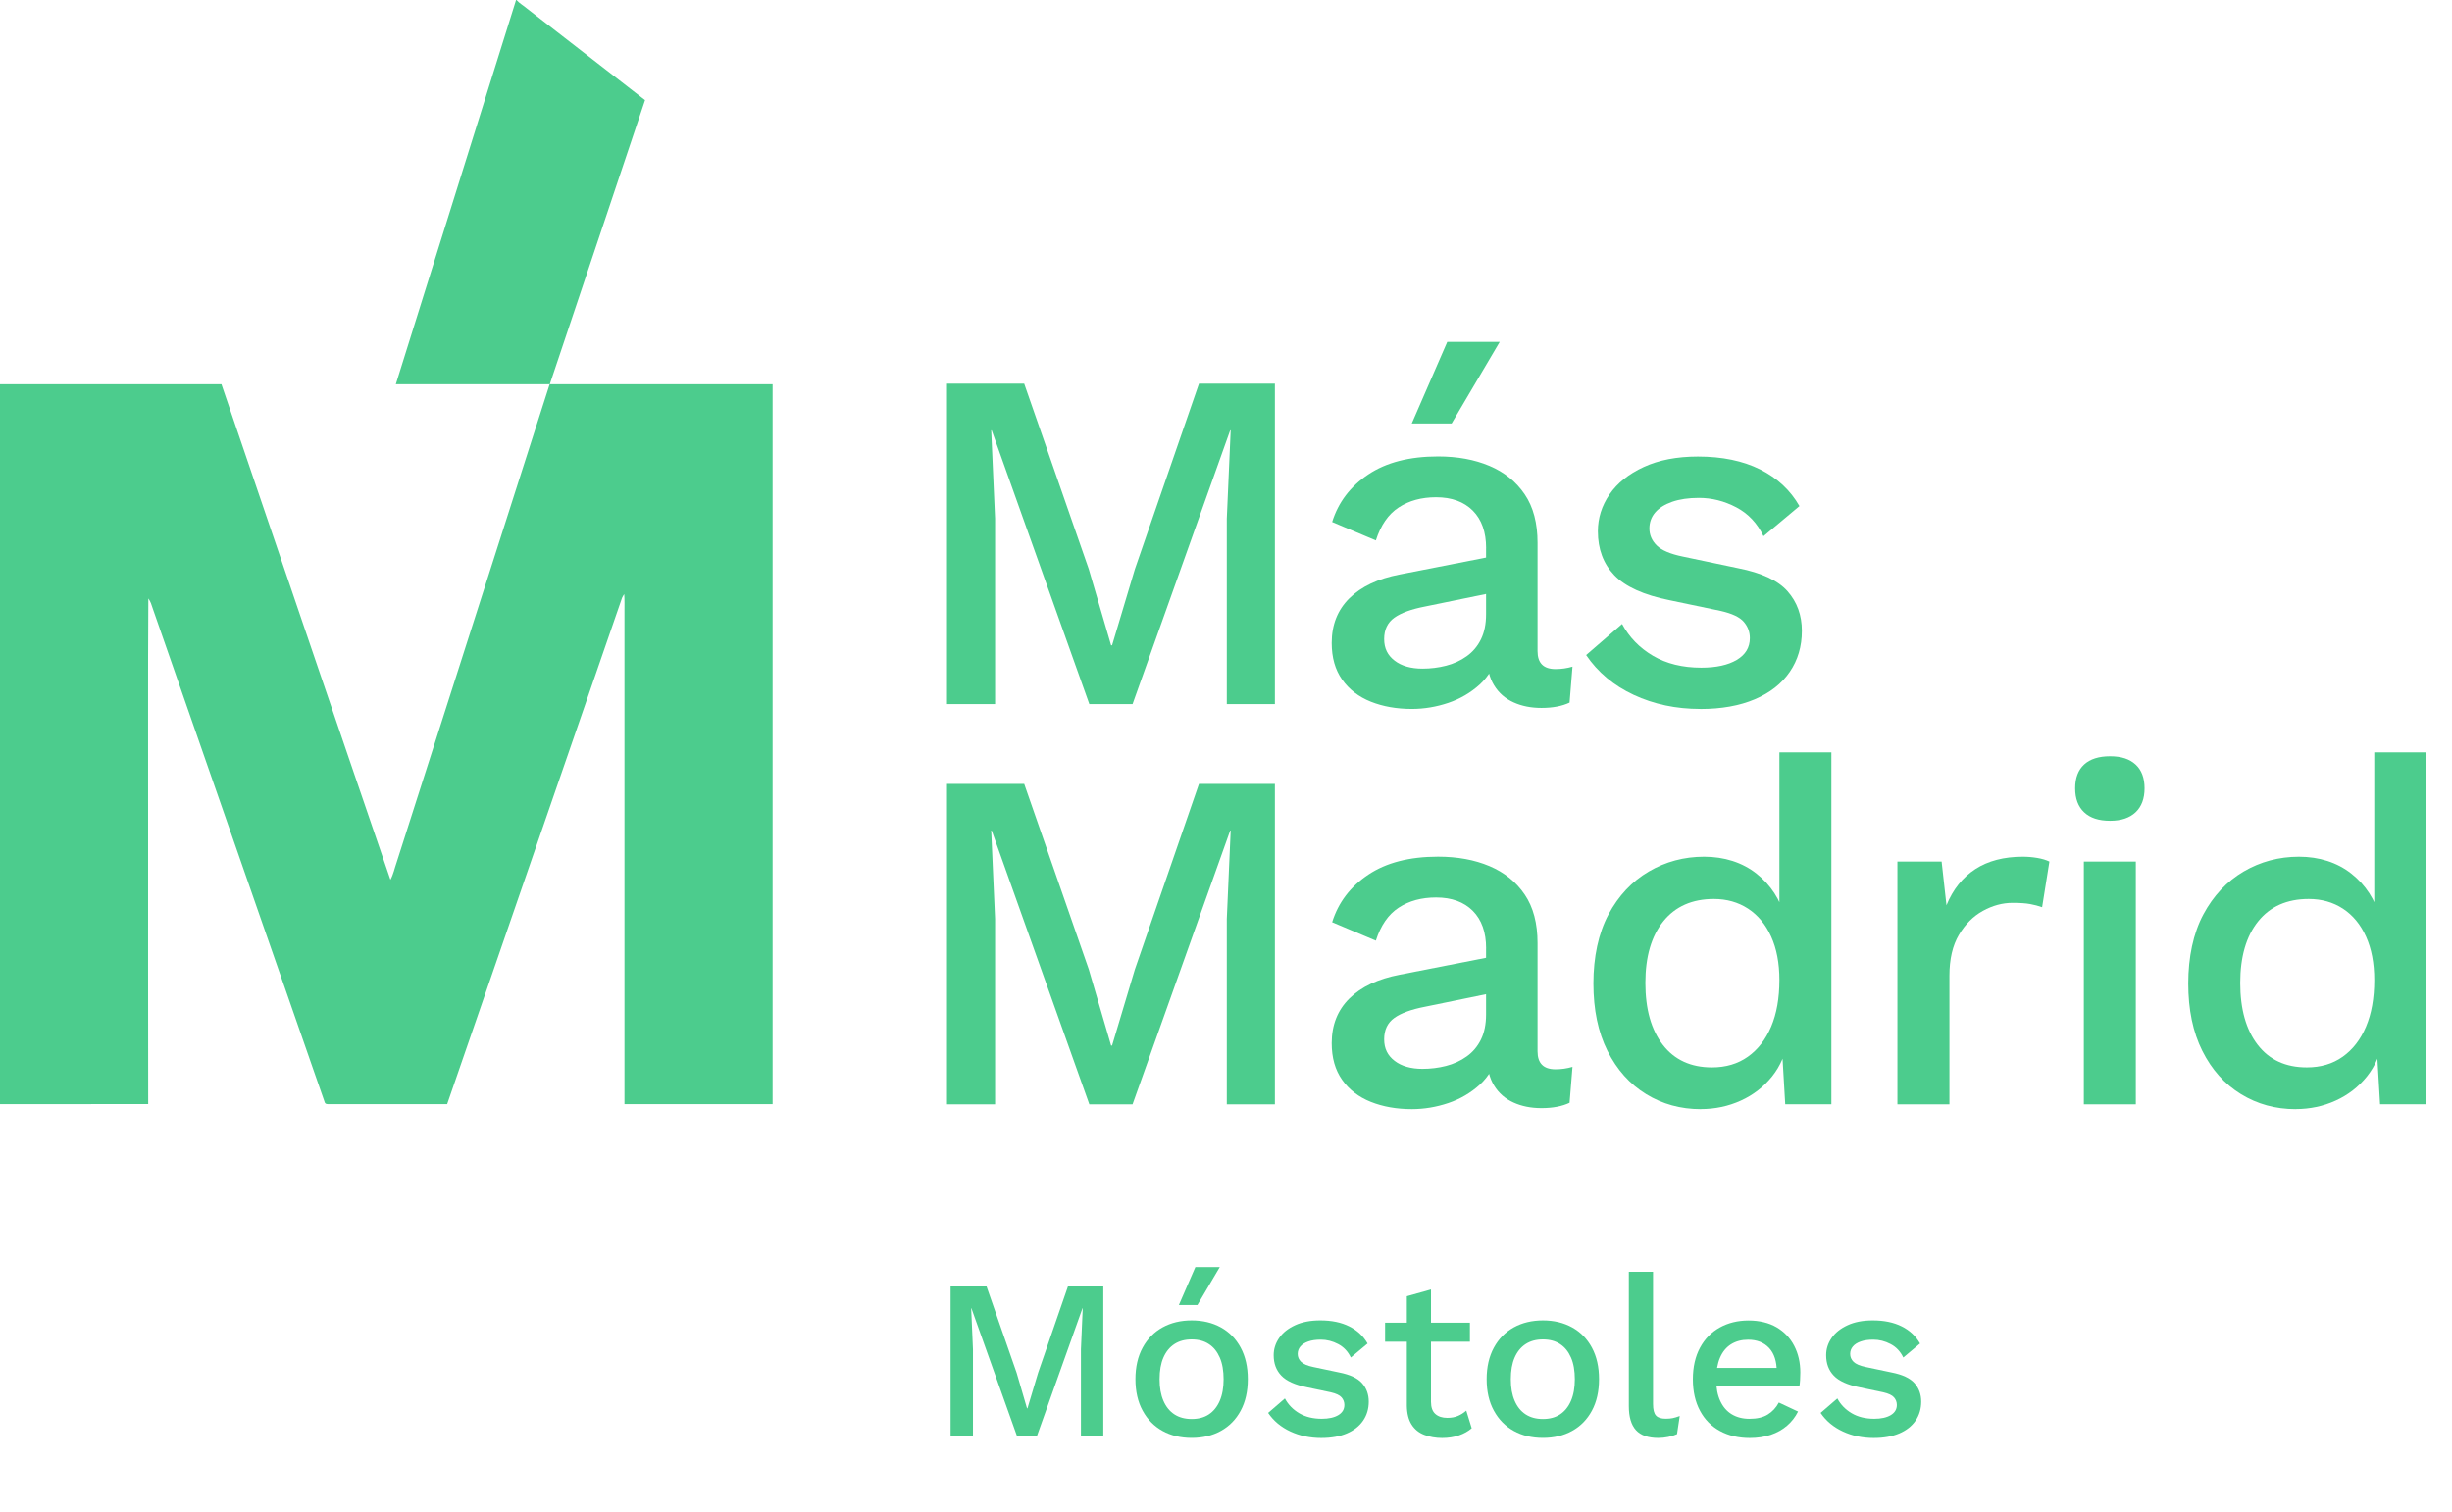 <?xml version="1.0" encoding="UTF-8"?><svg id="Capa_1" xmlns="http://www.w3.org/2000/svg" viewBox="0 0 505.31 311.66"><defs><style>.cls-1{fill:#4ccc8d;}</style></defs><g id="surface1"><path class="cls-1" d="m106.34,0h.09c.64.71,1.5,1.17,2.22,1.8,8.09,6.28,16.18,12.57,24.28,18.84-6.53,19.53-13.09,39.05-19.63,58.57h45.92c0,49.46,0,98.93,0,148.39-10.18,0-20.35,0-30.53,0,0-33.88,0-67.74,0-101.62,0-1.17.03-2.35-.05-3.51-.17.24-.32.49-.45.77-12.01,34.78-24.02,69.58-36.04,104.36-8.21,0-16.42,0-24.63,0-.38.01-.6-.18-.67-.57-11.78-33.87-23.59-67.73-35.37-101.59-.23-.72-.45-1.46-.91-2.07-.11,16.54-.02,33.09-.05,49.63,0,18.2-.01,36.39.02,54.59-10.19.03-20.36,0-30.54.01V79.2h45.63c11.62,34.05,23.16,68.12,34.83,102.14.61-1.09.84-2.33,1.25-3.49,10.52-32.88,21.04-65.76,31.56-98.64-10.57,0-21.13,0-31.7,0,8.26-26.4,16.5-52.81,24.78-79.21Z"/></g><path class="cls-1" d="m262.73,79.09v66.05h-9.91v-38.23l.8-18.21h-.1l-20.12,56.44h-8.91l-20.12-56.44h-.1l.8,18.21v38.23h-9.91v-66.05h15.91l13.31,38.23,4.6,15.71h.2l4.7-15.71,13.21-38.23h15.61Z"/><path class="cls-1" d="m306.26,113.01c0-3.34-.92-5.92-2.75-7.76-1.83-1.83-4.35-2.75-7.56-2.75-3,0-5.57.7-7.71,2.1-2.14,1.4-3.7,3.67-4.7,6.8l-9.01-3.8c1.27-4.07,3.75-7.34,7.46-9.81,3.7-2.47,8.49-3.7,14.36-3.7,4,0,7.54.65,10.61,1.95,3.07,1.3,5.49,3.25,7.25,5.85,1.77,2.6,2.65,5.94,2.65,10.01v22.32c0,2.47,1.23,3.7,3.7,3.7,1.2,0,2.37-.17,3.5-.5l-.6,7.41c-1.54.73-3.47,1.1-5.8,1.1-2.14,0-4.05-.38-5.75-1.15-1.7-.77-3.04-1.93-4-3.5-.97-1.57-1.45-3.52-1.45-5.85v-.7l2.2-.1c-.6,2.6-1.84,4.75-3.7,6.46-1.87,1.7-4.04,2.97-6.5,3.8-2.47.83-4.97,1.25-7.51,1.25-3.14,0-5.95-.5-8.46-1.5-2.5-1-4.47-2.52-5.9-4.55-1.44-2.03-2.15-4.55-2.15-7.56,0-3.74,1.22-6.81,3.65-9.21,2.43-2.4,5.89-4.04,10.36-4.9l19.41-3.8-.1,7.51-14.11,2.9c-2.8.54-4.9,1.3-6.3,2.3-1.4,1-2.1,2.47-2.1,4.4s.72,3.35,2.15,4.45c1.43,1.1,3.35,1.65,5.75,1.65,1.67,0,3.29-.2,4.85-.6,1.57-.4,2.99-1.05,4.25-1.95,1.27-.9,2.25-2.07,2.95-3.5.7-1.43,1.05-3.15,1.05-5.15v-13.61Zm-8.01-42.53h10.81l-9.91,16.81h-8.21l7.31-16.81Z"/><path class="cls-1" d="m350.39,146.14c-5,0-9.57-.97-13.71-2.9-4.14-1.93-7.41-4.67-9.81-8.21l7.41-6.41c1.47,2.74,3.59,4.92,6.36,6.56,2.77,1.63,6.09,2.45,9.96,2.45,3.07,0,5.5-.53,7.31-1.6,1.8-1.07,2.7-2.57,2.7-4.5,0-1.27-.42-2.38-1.25-3.35-.83-.97-2.42-1.72-4.75-2.25l-10.51-2.2c-5.34-1.07-9.14-2.79-11.41-5.15-2.27-2.37-3.4-5.39-3.4-9.06,0-2.73.8-5.27,2.4-7.61,1.6-2.33,3.95-4.22,7.06-5.65,3.1-1.43,6.82-2.15,11.16-2.15,5,0,9.27.89,12.81,2.65,3.54,1.77,6.24,4.29,8.11,7.56l-7.41,6.21c-1.27-2.67-3.14-4.65-5.6-5.95-2.47-1.3-5.04-1.95-7.71-1.95-2.14,0-3.97.27-5.5.8-1.54.54-2.7,1.27-3.5,2.2-.8.93-1.2,2.04-1.2,3.3,0,1.34.5,2.5,1.5,3.5,1,1,2.8,1.77,5.4,2.3l11.41,2.4c4.8.94,8.19,2.52,10.16,4.75,1.97,2.24,2.95,4.95,2.95,8.16s-.83,6.02-2.5,8.46c-1.67,2.44-4.07,4.32-7.21,5.65-3.14,1.33-6.87,2-11.21,2Z"/><path class="cls-1" d="m262.73,161.59v66.05h-9.91v-38.23l.8-18.21h-.1l-20.12,56.44h-8.91l-20.12-56.44h-.1l.8,18.21v38.23h-9.91v-66.05h15.91l13.31,38.23,4.6,15.71h.2l4.7-15.71,13.21-38.23h15.61Z"/><path class="cls-1" d="m306.26,195.51c0-3.34-.92-5.92-2.75-7.76-1.83-1.83-4.35-2.75-7.56-2.75-3,0-5.57.7-7.71,2.1-2.14,1.4-3.7,3.67-4.7,6.8l-9.01-3.8c1.27-4.07,3.75-7.34,7.46-9.81,3.7-2.47,8.49-3.7,14.36-3.7,4,0,7.54.65,10.61,1.95,3.07,1.3,5.49,3.25,7.25,5.85,1.77,2.6,2.65,5.94,2.65,10.01v22.32c0,2.47,1.23,3.7,3.7,3.7,1.2,0,2.37-.17,3.5-.5l-.6,7.41c-1.54.73-3.47,1.1-5.8,1.1-2.14,0-4.05-.38-5.75-1.15-1.7-.77-3.04-1.93-4-3.5-.97-1.57-1.45-3.52-1.45-5.85v-.7l2.2-.1c-.6,2.6-1.84,4.75-3.7,6.46-1.87,1.7-4.04,2.97-6.5,3.8-2.47.83-4.97,1.25-7.51,1.25-3.14,0-5.95-.5-8.46-1.5-2.5-1-4.47-2.52-5.9-4.55-1.44-2.03-2.15-4.55-2.15-7.56,0-3.74,1.22-6.81,3.65-9.21,2.43-2.4,5.89-4.04,10.36-4.9l19.41-3.8-.1,7.51-14.11,2.9c-2.8.54-4.9,1.3-6.3,2.3-1.4,1-2.1,2.47-2.1,4.4s.72,3.35,2.15,4.45c1.43,1.1,3.35,1.65,5.75,1.65,1.67,0,3.29-.2,4.85-.6,1.57-.4,2.99-1.05,4.25-1.95,1.27-.9,2.25-2.07,2.95-3.5.7-1.43,1.05-3.15,1.05-5.15v-13.61Z"/><path class="cls-1" d="m350.49,228.64c-4.14,0-7.89-1.03-11.26-3.1-3.37-2.07-6.02-5.04-7.96-8.91-1.94-3.87-2.9-8.51-2.9-13.91s1.03-10.34,3.1-14.21c2.07-3.87,4.84-6.82,8.31-8.86,3.47-2.03,7.27-3.05,11.41-3.05s7.87,1.17,10.81,3.5c2.94,2.34,4.9,5.37,5.9,9.11l-1.2,1.1v-35.23h10.71v72.55h-9.51l-.8-13.61,1.4.1c-.47,3-1.57,5.59-3.3,7.76-1.74,2.17-3.89,3.84-6.45,5-2.57,1.17-5.32,1.75-8.26,1.75Zm2.3-8.61c2.87,0,5.34-.73,7.41-2.2,2.07-1.47,3.67-3.54,4.8-6.2,1.13-2.67,1.7-5.87,1.7-9.61,0-3.47-.57-6.46-1.7-8.96-1.13-2.5-2.72-4.42-4.75-5.75-2.04-1.33-4.39-2-7.06-2-4.47,0-7.94,1.54-10.41,4.6-2.47,3.07-3.7,7.31-3.7,12.71s1.2,9.66,3.6,12.76c2.4,3.1,5.77,4.65,10.11,4.65Z"/><path class="cls-1" d="m391.02,227.64v-50.04h9.11l1,9.01c1.33-3.27,3.32-5.75,5.95-7.46,2.63-1.7,5.89-2.55,9.76-2.55,1,0,2,.08,3,.25,1,.17,1.83.42,2.5.75l-1.5,9.41c-.74-.27-1.55-.48-2.45-.65-.9-.17-2.12-.25-3.65-.25-2.07,0-4.1.55-6.1,1.65-2,1.1-3.65,2.75-4.95,4.95-1.3,2.2-1.95,5-1.95,8.41v26.52h-10.71Z"/><path class="cls-1" d="m434.85,169.19c-2.34,0-4.12-.58-5.35-1.75-1.24-1.17-1.85-2.82-1.85-4.95s.62-3.77,1.85-4.9c1.23-1.13,3.02-1.7,5.35-1.7s4.02.57,5.25,1.7c1.23,1.13,1.85,2.77,1.85,4.9s-.62,3.79-1.85,4.95c-1.24,1.17-2.99,1.75-5.25,1.75Zm5.3,8.41v50.04h-10.71v-50.04h10.71Z"/><path class="cls-1" d="m473.08,228.64c-4.14,0-7.89-1.03-11.26-3.1-3.37-2.07-6.02-5.04-7.96-8.91-1.94-3.87-2.9-8.51-2.9-13.91s1.03-10.34,3.1-14.21c2.07-3.87,4.84-6.82,8.31-8.86,3.47-2.03,7.27-3.05,11.41-3.05s7.87,1.17,10.81,3.5c2.94,2.34,4.9,5.37,5.9,9.11l-1.2,1.1v-35.23h10.71v72.55h-9.51l-.8-13.61,1.4.1c-.47,3-1.57,5.59-3.3,7.76-1.74,2.17-3.89,3.84-6.45,5-2.57,1.17-5.32,1.75-8.26,1.75Zm2.3-8.61c2.87,0,5.34-.73,7.41-2.2,2.07-1.47,3.67-3.54,4.8-6.2,1.13-2.67,1.7-5.87,1.7-9.61,0-3.47-.57-6.46-1.7-8.96-1.13-2.5-2.72-4.42-4.75-5.75-2.04-1.33-4.39-2-7.06-2-4.47,0-7.94,1.54-10.41,4.6-2.47,3.07-3.7,7.31-3.7,12.71s1.2,9.66,3.6,12.76c2.4,3.1,5.77,4.65,10.11,4.65Z"/><path class="cls-1" d="m227.37,265.19v30.76h-4.61v-17.8l.37-8.48h-.05l-9.37,26.29h-4.15l-9.37-26.29h-.05l.37,8.48v17.8h-4.61v-30.76h7.41l6.2,17.8,2.14,7.32h.09l2.19-7.32,6.15-17.8h7.27Z"/><path class="cls-1" d="m245.59,272.18c2.27,0,4.27.48,6.01,1.44,1.74.96,3.1,2.35,4.08,4.17.98,1.82,1.47,3.98,1.47,6.5s-.49,4.68-1.47,6.5c-.98,1.82-2.34,3.21-4.08,4.17s-3.74,1.44-6.01,1.44-4.27-.48-6.01-1.44c-1.74-.96-3.11-2.35-4.1-4.17-1-1.82-1.49-3.99-1.49-6.5s.5-4.68,1.49-6.5c.99-1.82,2.36-3.21,4.1-4.17,1.74-.96,3.74-1.44,6.01-1.44Zm0,3.92c-1.4,0-2.59.32-3.57.96-.98.64-1.73,1.56-2.26,2.77-.53,1.21-.79,2.7-.79,4.47s.26,3.22.79,4.45c.53,1.23,1.28,2.16,2.26,2.8.98.64,2.17.96,3.57.96s2.58-.32,3.54-.96c.96-.64,1.71-1.57,2.24-2.8.53-1.23.79-2.71.79-4.45s-.26-3.26-.79-4.47c-.53-1.21-1.27-2.14-2.24-2.77-.96-.64-2.14-.96-3.54-.96Zm.75-14.91h5.03l-4.61,7.83h-3.82l3.4-7.83Z"/><path class="cls-1" d="m272.3,296.42c-2.33,0-4.46-.45-6.39-1.35-1.93-.9-3.45-2.17-4.57-3.82l3.45-2.98c.68,1.27,1.67,2.29,2.96,3.05,1.29.76,2.83,1.14,4.64,1.14,1.43,0,2.56-.25,3.4-.75.84-.5,1.26-1.2,1.26-2.1,0-.59-.19-1.11-.58-1.56-.39-.45-1.13-.8-2.21-1.05l-4.89-1.03c-2.49-.5-4.26-1.3-5.31-2.4-1.06-1.1-1.58-2.51-1.58-4.22,0-1.27.37-2.45,1.12-3.54.75-1.09,1.84-1.96,3.29-2.63,1.44-.67,3.18-1,5.2-1,2.33,0,4.32.41,5.97,1.24,1.65.82,2.9,2,3.77,3.52l-3.45,2.89c-.59-1.24-1.46-2.17-2.61-2.77-1.15-.61-2.35-.91-3.59-.91-.99,0-1.85.12-2.56.37-.72.25-1.26.59-1.63,1.03-.37.44-.56.95-.56,1.54,0,.62.23,1.17.7,1.63s1.31.82,2.52,1.07l5.31,1.12c2.24.44,3.81,1.17,4.73,2.21.92,1.04,1.38,2.31,1.38,3.8s-.39,2.8-1.17,3.94c-.78,1.13-1.9,2.01-3.36,2.63-1.46.62-3.2.93-5.22.93Z"/><path class="cls-1" d="m302.92,272.65v3.92h-17.48v-3.92h17.48Zm-8.02-6.85v23.16c0,1.15.3,1.99.91,2.52.61.53,1.42.79,2.45.79.84,0,1.57-.13,2.19-.4.62-.26,1.2-.63,1.72-1.09l1.12,3.63c-.71.62-1.59,1.11-2.63,1.47-1.04.36-2.2.54-3.47.54-1.34,0-2.56-.22-3.68-.65s-1.99-1.14-2.61-2.12c-.62-.98-.95-2.26-.98-3.85v-22.6l4.99-1.4Z"/><path class="cls-1" d="m317.97,272.18c2.27,0,4.27.48,6.01,1.44,1.74.96,3.1,2.35,4.08,4.17.98,1.82,1.47,3.98,1.47,6.5s-.49,4.68-1.47,6.5c-.98,1.82-2.34,3.21-4.08,4.17s-3.74,1.44-6.01,1.44-4.27-.48-6.01-1.44c-1.74-.96-3.11-2.35-4.1-4.17-1-1.82-1.49-3.99-1.49-6.5s.5-4.68,1.49-6.5c.99-1.82,2.36-3.21,4.1-4.17,1.74-.96,3.74-1.44,6.01-1.44Zm0,3.92c-1.4,0-2.59.32-3.57.96-.98.64-1.73,1.56-2.26,2.77-.53,1.21-.79,2.7-.79,4.47s.26,3.22.79,4.45c.53,1.23,1.28,2.16,2.26,2.8.98.64,2.17.96,3.57.96s2.58-.32,3.54-.96c.96-.64,1.71-1.57,2.24-2.8.53-1.23.79-2.71.79-4.45s-.26-3.26-.79-4.47c-.53-1.21-1.27-2.14-2.24-2.77-.96-.64-2.14-.96-3.54-.96Z"/><path class="cls-1" d="m340.66,262.16v27.26c0,1.15.2,1.94.61,2.38.4.44,1.07.65,2,.65.56,0,1.03-.04,1.42-.12.39-.08.88-.22,1.47-.44l-.56,3.73c-.53.25-1.13.44-1.82.58-.68.14-1.37.21-2.05.21-2.08,0-3.61-.54-4.59-1.61-.98-1.07-1.47-2.73-1.47-4.96v-27.68h4.99Z"/><path class="cls-1" d="m360.61,296.42c-2.33,0-4.38-.48-6.15-1.44-1.77-.96-3.15-2.35-4.12-4.17-.98-1.82-1.47-3.99-1.47-6.5s.49-4.68,1.47-6.5c.98-1.82,2.34-3.21,4.08-4.17,1.74-.96,3.71-1.44,5.92-1.44s4.19.47,5.78,1.4c1.58.93,2.8,2.21,3.63,3.82.84,1.62,1.26,3.45,1.26,5.5,0,.56-.02,1.09-.05,1.58-.03.5-.08.93-.14,1.3h-18.74v-3.82h16.54l-2.47.75c0-2.11-.53-3.74-1.58-4.87-1.06-1.13-2.5-1.7-4.33-1.7-1.34,0-2.5.31-3.5.93-.99.62-1.76,1.55-2.28,2.77-.53,1.23-.79,2.73-.79,4.5s.28,3.22.84,4.43c.56,1.21,1.35,2.13,2.38,2.75,1.03.62,2.24.93,3.64.93,1.55,0,2.81-.29,3.77-.89.96-.59,1.72-1.41,2.28-2.47l3.96,1.86c-.56,1.12-1.31,2.09-2.26,2.91-.95.82-2.07,1.45-3.38,1.89s-2.73.65-4.29.65Z"/><path class="cls-1" d="m386.15,296.42c-2.33,0-4.46-.45-6.39-1.35-1.93-.9-3.45-2.17-4.57-3.82l3.45-2.98c.68,1.27,1.67,2.29,2.96,3.05,1.29.76,2.83,1.14,4.64,1.14,1.43,0,2.56-.25,3.4-.75.84-.5,1.26-1.2,1.26-2.1,0-.59-.19-1.11-.58-1.56-.39-.45-1.13-.8-2.21-1.05l-4.89-1.03c-2.49-.5-4.26-1.3-5.31-2.4-1.06-1.1-1.58-2.51-1.58-4.22,0-1.27.37-2.45,1.12-3.54.75-1.09,1.84-1.96,3.29-2.63,1.44-.67,3.18-1,5.2-1,2.33,0,4.32.41,5.97,1.24,1.65.82,2.9,2,3.77,3.52l-3.45,2.89c-.59-1.24-1.46-2.17-2.61-2.77-1.15-.61-2.35-.91-3.59-.91-.99,0-1.85.12-2.56.37-.72.25-1.26.59-1.63,1.03-.37.44-.56.95-.56,1.54,0,.62.23,1.17.7,1.63s1.31.82,2.52,1.07l5.31,1.12c2.24.44,3.81,1.17,4.73,2.21.92,1.04,1.38,2.31,1.38,3.8s-.39,2.8-1.17,3.94c-.78,1.13-1.9,2.01-3.36,2.63-1.46.62-3.2.93-5.22.93Z"/></svg>